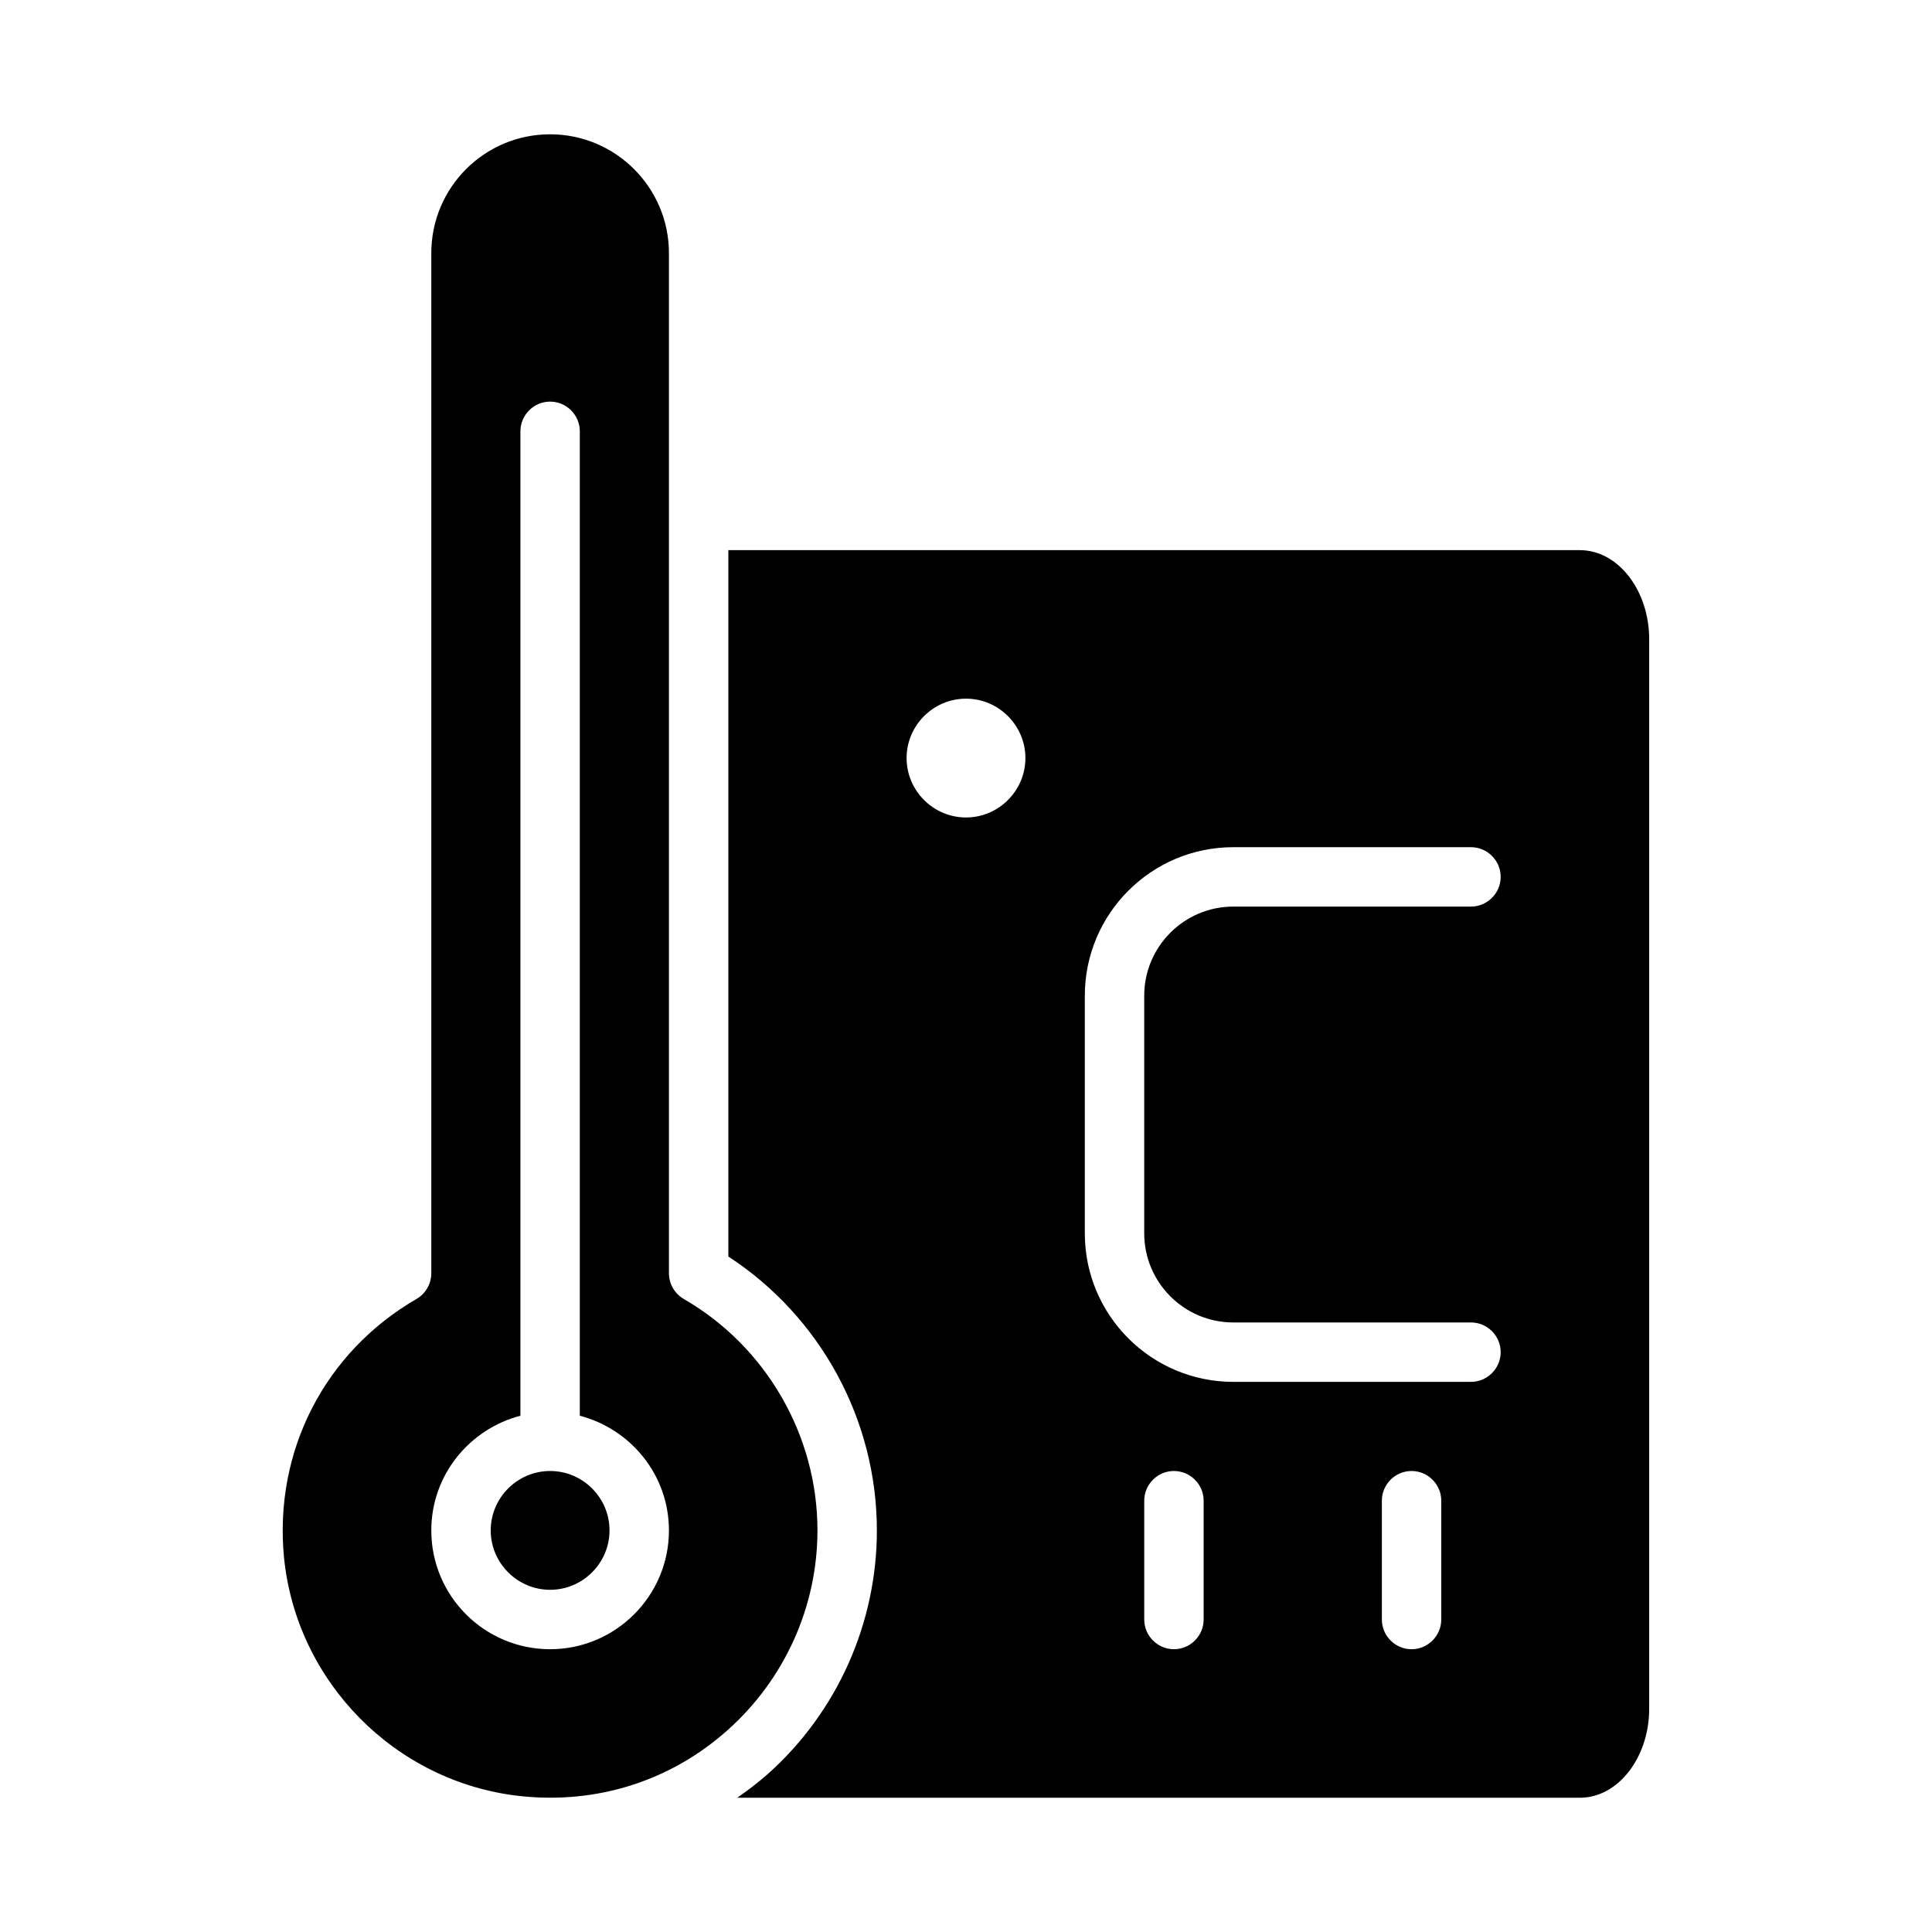 <?xml version="1.0" encoding="UTF-8"?>
<!-- Uploaded to: SVG Repo, www.svgrepo.com, Generator: SVG Repo Mixer Tools -->
<svg fill="#000000" width="800px" height="800px" version="1.1" viewBox="144 144 512 512" xmlns="http://www.w3.org/2000/svg">
 <path d="m562.71 289.79h-225.69v187.2c24.402 15.902 39.359 43.297 39.359 72.582 0 24.641-10.547 48.176-28.891 64.551-2.598 2.281-5.273 4.328-8.109 6.297h223.33c10.078 0 18.344-10.625 18.344-23.613v-283.39c0-12.988-8.266-23.617-18.34-23.617zm-162.71 70.848c-8.66 0-15.742-7.086-15.742-15.742 0-8.66 7.086-15.742 15.742-15.742 8.66 0 15.742 7.086 15.742 15.742 0 8.66-7.086 15.742-15.742 15.742zm62.977 212.55c0 4.328-3.543 7.871-7.871 7.871s-7.871-3.543-7.871-7.871v-31.488c0-4.328 3.543-7.871 7.871-7.871s7.871 3.543 7.871 7.871zm62.973 0c0 4.328-3.543 7.871-7.871 7.871s-7.871-3.543-7.871-7.871v-31.488c0-4.328 3.543-7.871 7.871-7.871s7.871 3.543 7.871 7.871zm-55.102-78.723h62.977c4.328 0 7.871 3.543 7.871 7.871s-3.543 7.871-7.871 7.871h-62.977c-21.727 0-39.359-17.633-39.359-39.359v-62.977c0-21.727 17.633-39.359 39.359-39.359h62.977c4.328 0 7.871 3.543 7.871 7.871s-3.543 7.871-7.871 7.871h-62.977c-13.066 0-23.617 10.629-23.617 23.617v62.977c0 12.992 10.551 23.617 23.617 23.617zm-181.06 39.363c-8.66 0-15.742 7.086-15.742 15.742 0 8.66 7.086 15.742 15.742 15.742 8.66 0 15.742-7.086 15.742-15.742 0.004-8.66-7.082-15.742-15.742-15.742zm0 0c-8.66 0-15.742 7.086-15.742 15.742 0 8.66 7.086 15.742 15.742 15.742 8.66 0 15.742-7.086 15.742-15.742 0.004-8.66-7.082-15.742-15.742-15.742zm0 0c-8.66 0-15.742 7.086-15.742 15.742 0 8.66 7.086 15.742 15.742 15.742 8.66 0 15.742-7.086 15.742-15.742 0.004-8.66-7.082-15.742-15.742-15.742zm0 0c-8.66 0-15.742 7.086-15.742 15.742 0 8.66 7.086 15.742 15.742 15.742 8.66 0 15.742-7.086 15.742-15.742 0.004-8.66-7.082-15.742-15.742-15.742zm35.426-45.582c-2.441-1.418-3.938-4.016-3.938-6.848v-270.32c0-17.398-14.168-31.488-31.488-31.488-17.398 0-31.488 14.09-31.488 31.488v270.32c0 2.836-1.496 5.434-3.938 6.848-24.32 14.094-37.781 40.305-35.105 68.41 3.227 32.984 29.441 59.59 62.348 63.293 20.469 2.281 40.148-3.938 55.34-17.555 15.035-13.465 23.691-32.672 23.691-52.824 0-25.191-13.617-48.727-35.422-61.324zm-35.426 92.812c-17.398 0-31.488-14.09-31.488-31.488 0-14.641 10.078-26.844 23.617-30.387v-260.88c0-4.328 3.543-7.871 7.871-7.871 4.328 0 7.871 3.543 7.871 7.871v260.88c13.539 3.543 23.617 15.742 23.617 30.387 0 17.398-14.168 31.488-31.488 31.488zm0-47.23c-8.66 0-15.742 7.086-15.742 15.742 0 8.66 7.086 15.742 15.742 15.742 8.66 0 15.742-7.086 15.742-15.742 0.004-8.66-7.082-15.742-15.742-15.742zm0 0c-8.66 0-15.742 7.086-15.742 15.742 0 8.66 7.086 15.742 15.742 15.742 8.66 0 15.742-7.086 15.742-15.742 0.004-8.66-7.082-15.742-15.742-15.742zm0 0c-8.66 0-15.742 7.086-15.742 15.742 0 8.66 7.086 15.742 15.742 15.742 8.66 0 15.742-7.086 15.742-15.742 0.004-8.66-7.082-15.742-15.742-15.742zm0 0c-8.66 0-15.742 7.086-15.742 15.742 0 8.66 7.086 15.742 15.742 15.742 8.66 0 15.742-7.086 15.742-15.742 0.004-8.66-7.082-15.742-15.742-15.742zm0 0c-8.66 0-15.742 7.086-15.742 15.742 0 8.66 7.086 15.742 15.742 15.742 8.66 0 15.742-7.086 15.742-15.742 0.004-8.66-7.082-15.742-15.742-15.742z"/>
</svg>